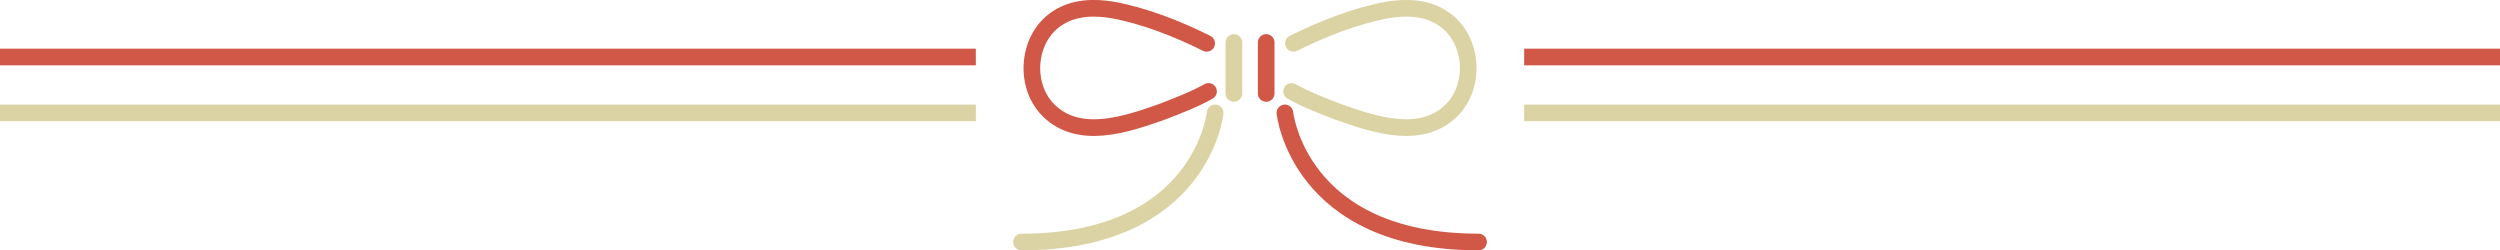 <?xml version="1.0" encoding="UTF-8"?>
<svg id="_レイヤー_2" data-name="レイヤー 2" xmlns="http://www.w3.org/2000/svg" viewBox="0 0 600.31 60.11">
  <defs>
    <style>
      .cls-1, .cls-2 {
        stroke-linecap: round;
      }

      .cls-1, .cls-2, .cls-3, .cls-4 {
        fill: none;
        stroke-linejoin: round;
        stroke-width: 4px;
      }

      .cls-1, .cls-3 {
        stroke: #dbd3a4;
      }

      .cls-2, .cls-4 {
        stroke: #d15747;
      }
    </style>
  </defs>
  <g id="_レイヤー_1-2" data-name="レイヤー 1">
    <g>
      <g>
        <g>
          <path class="cls-2" d="M289.75,10.41c-7.02-3.52-15.15-6.69-22.65-8.03-4.36-.72-9.13-.61-12.97,1.85-7.34,4.51-8.56,15.98-2.39,22.23l.03.03c7.29,7.2,18.39,3.49,27.12.41,3.88-1.5,7.87-3.01,11.3-4.95"/>
          <path class="cls-1" d="M310.58,10.41c7.02-3.52,15.15-6.69,22.65-8.03,4.36-.72,9.13-.61,12.97,1.85,7.34,4.51,8.56,15.98,2.39,22.23l-.03.03c-7.29,7.2-18.39,3.49-27.12.41-3.88-1.5-7.87-3.01-11.3-4.95"/>
        </g>
        <g>
          <line class="cls-1" x1="296.29" y1="22.44" x2="296.29" y2="10.2"/>
          <line class="cls-2" x1="304.04" y1="22.44" x2="304.04" y2="10.2"/>
        </g>
        <g>
          <path class="cls-1" d="M291.79,27.11s-3.23,31-46.5,31"/>
          <path class="cls-2" d="M308.54,27.11s3.23,31,46.5,31"/>
        </g>
      </g>
      <line class="cls-4" y1="13.69" x2="234.32" y2="13.69"/>
      <line class="cls-3" y1="27.11" x2="234.32" y2="27.11"/>
      <line class="cls-4" x1="365.99" y1="13.69" x2="600.31" y2="13.69"/>
      <line class="cls-3" x1="365.99" y1="27.11" x2="600.31" y2="27.11"/>
    </g>
  </g>
</svg>